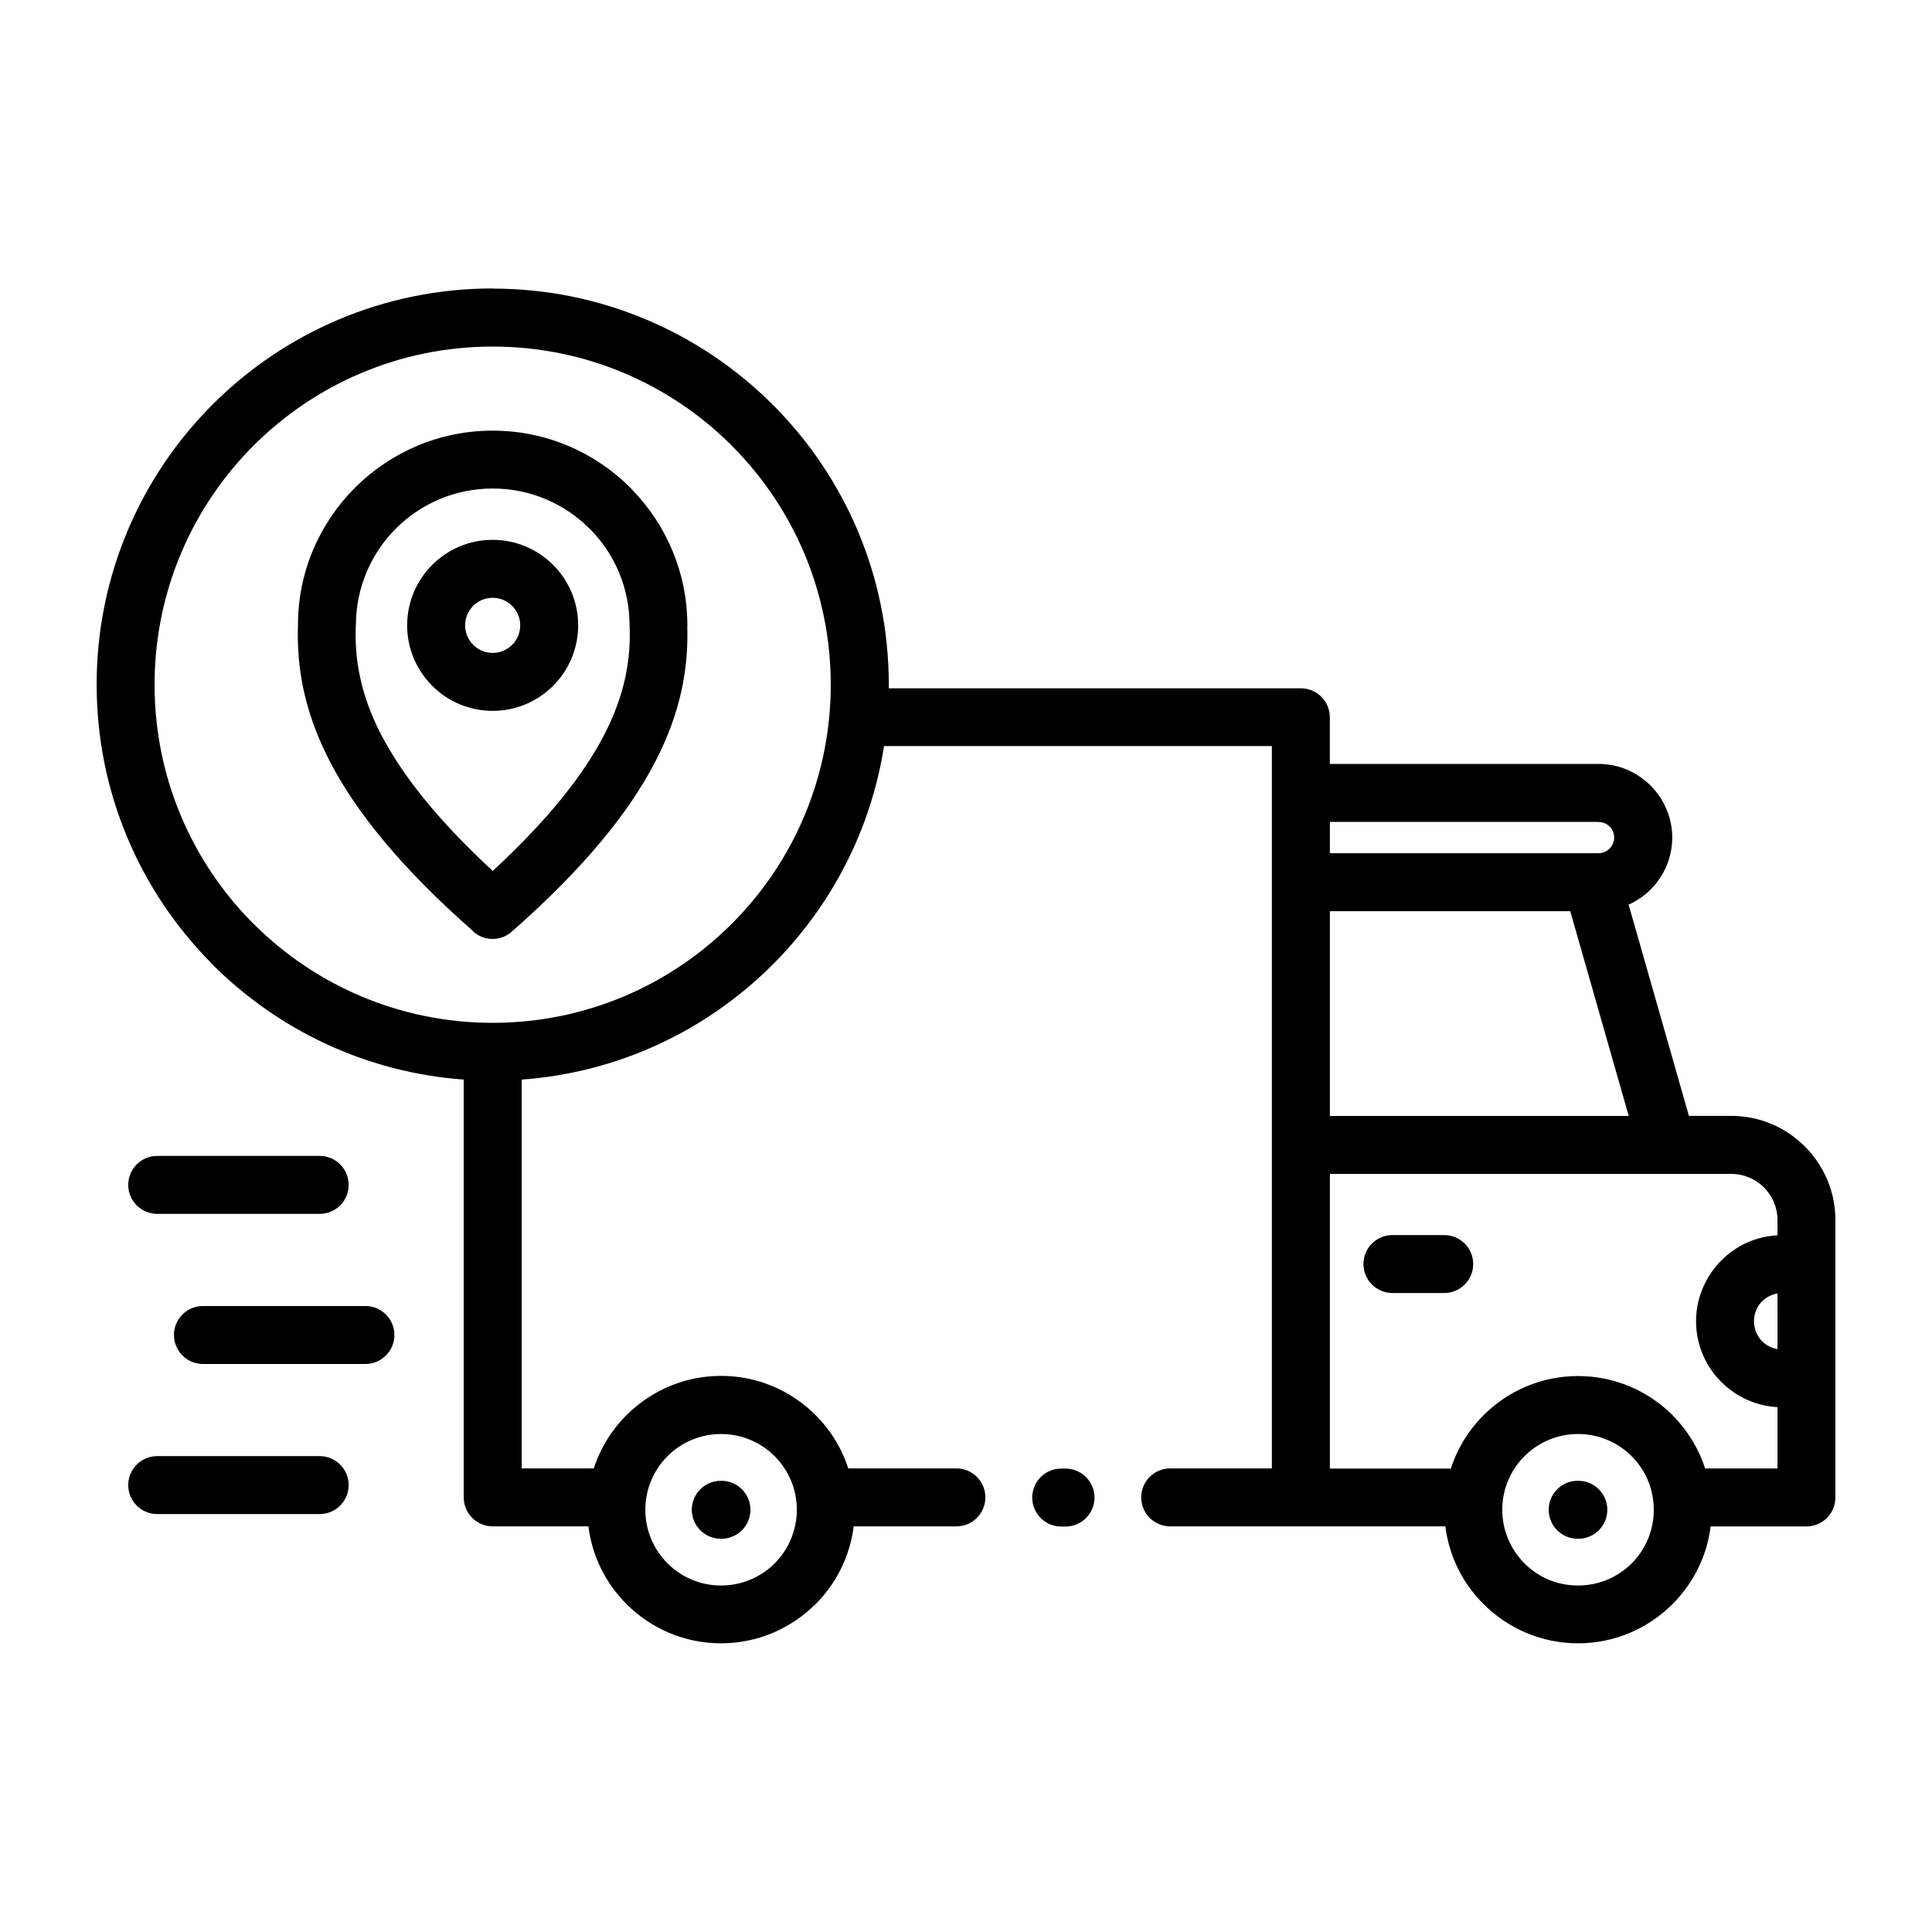 <?xml version="1.0" encoding="UTF-8"?>
<svg width="100pt" height="100pt" version="1.1" viewBox="0 0 100 100" xmlns="http://www.w3.org/2000/svg">
 <path d="m33.402 78.145c0 1.082 0.441 2.066 1.148 2.773s1.688 1.148 2.773 1.148c1.051 0 2.008-0.414 2.711-1.082l0.062-0.066c0.707-0.707 1.148-1.691 1.148-2.773s-0.441-2.066-1.148-2.773c-0.707-0.707-1.688-1.148-2.773-1.148-1.051 0-2.008 0.414-2.711 1.082l-0.062 0.066c-0.742 0.742-1.148 1.734-1.148 2.773zm-7.902-63.207c5.656 0 10.781 2.297 14.492 6.004 3.715 3.707 6.012 8.836 6.012 14.496v0.188h21.328c0.828 0 1.5 0.672 1.5 1.5v2.414h13.91c1.043 0 1.996 0.43 2.688 1.117 0.695 0.699 1.125 1.648 1.125 2.691 0 1.047-0.43 2.004-1.117 2.691-0.324 0.324-0.715 0.594-1.141 0.785l3.121 10.934h2.199c1.48 0 2.824 0.605 3.797 1.578 0.98 0.98 1.586 2.328 1.586 3.805v14.367c0 0.828-0.672 1.5-1.5 1.5h-4.957c-0.195 1.559-0.914 2.961-1.973 4.019l-0.008 0.008c-1.254 1.25-2.981 2.023-4.883 2.023-1.906 0-3.637-0.777-4.891-2.031-1.062-1.055-1.781-2.457-1.977-4.023h-14.242c-0.828 0-1.5-0.672-1.5-1.5s0.672-1.5 1.5-1.5h5.262v-37.387h-20.074c-0.684 4.383-2.762 8.309-5.758 11.305-3.379 3.383-7.934 5.59-12.996 5.957v20.125h3.734c0.34-1.055 0.926-1.996 1.691-2.762l0.094-0.086c1.246-1.199 2.938-1.941 4.801-1.941 1.906 0 3.637 0.777 4.887 2.027 0.77 0.766 1.355 1.707 1.695 2.762h5.598c0.828 0 1.5 0.672 1.5 1.5s-0.672 1.5-1.5 1.5h-5.316c-0.195 1.562-0.914 2.969-1.973 4.027l-0.094 0.086c-1.246 1.199-2.938 1.941-4.801 1.941-1.906 0-3.637-0.777-4.887-2.027-1.062-1.059-1.781-2.461-1.977-4.027h-4.953c-0.828 0-1.5-0.672-1.5-1.5v-21.625c-5.062-0.367-9.617-2.574-12.996-5.949l-0.082-0.09c-3.66-3.703-5.922-8.793-5.922-14.41 0-5.66 2.297-10.789 6.004-14.496 3.707-3.707 8.836-6.004 14.496-6.004zm12.375 8.125c-3.164-3.164-7.543-5.125-12.375-5.125s-9.211 1.961-12.375 5.125-5.125 7.543-5.125 12.375c0 4.801 1.93 9.148 5.051 12.309l0.074 0.07c3.164 3.164 7.543 5.125 12.375 5.125s9.211-1.961 12.375-5.125c3.312-3.309 5.125-7.75 5.125-12.375 0-4.832-1.961-9.211-5.125-12.375zm-12.375 4.879c1.219 0 2.328 0.496 3.129 1.297 0.801 0.801 1.297 1.906 1.297 3.129 0 1.219-0.496 2.328-1.297 3.129-0.801 0.801-1.906 1.297-3.129 1.297s-2.328-0.496-3.129-1.297c-0.801-0.801-1.297-1.906-1.297-3.129 0-1.223 0.496-2.328 1.297-3.129 0.801-0.801 1.906-1.297 3.129-1.297zm1.008 3.418c-0.258-0.258-0.613-0.418-1.008-0.418s-0.75 0.16-1.008 0.418c-0.258 0.258-0.418 0.613-0.418 1.008 0 0.391 0.16 0.75 0.418 1.008 0.258 0.258 0.613 0.418 1.008 0.418 0.391 0 0.75-0.16 1.008-0.418 0.258-0.258 0.418-0.613 0.418-1.008 0-0.395-0.16-0.75-0.418-1.008zm-2.008 16.848c-3.801-3.344-6.086-6.219-7.414-8.77l-0.043-0.086c-1.34-2.613-1.688-4.891-1.621-6.984-0.004-2.777 1.125-5.297 2.949-7.121l0.008-0.008c1.824-1.82 4.344-2.949 7.117-2.949 2.781 0 5.305 1.129 7.129 2.953l0.082 0.09c1.773 1.816 2.871 4.305 2.871 7.039l-0.004 0.078c0.059 2.094-0.309 4.375-1.664 6.988-1.328 2.562-3.621 5.445-7.426 8.789-0.578 0.508-1.438 0.492-1.992-0.012zm-4.754-10.152c1.055 2.027 2.844 4.328 5.758 7.023 2.914-2.695 4.707-4.996 5.754-7.016 1.086-2.086 1.379-3.887 1.336-5.527l-0.008-0.168c0-1.922-0.762-3.668-2-4.938l-0.074-0.07c-1.281-1.281-3.051-2.074-5.008-2.074-1.961 0-3.731 0.793-5.008 2.066-1.281 1.281-2.074 3.055-2.074 5.012l-0.008 0.055c-0.059 1.652 0.215 3.461 1.289 5.562l0.039 0.07zm-11.609 40.312c-0.828 0-1.5-0.672-1.5-1.5 0-0.828 0.672-1.5 1.5-1.5h8.41c0.828 0 1.5 0.672 1.5 1.5 0 0.828-0.672 1.5-1.5 1.5zm2.367-7.769c-0.828 0-1.5-0.672-1.5-1.5s0.672-1.5 1.5-1.5h8.41c0.828 0 1.5 0.672 1.5 1.5s-0.672 1.5-1.5 1.5zm-2.367-7.769c-0.828 0-1.5-0.672-1.5-1.5s0.672-1.5 1.5-1.5h8.41c0.828 0 1.5 0.672 1.5 1.5s-0.672 1.5-1.5 1.5zm73.523 16.816c-0.828 0-1.5-0.672-1.5-1.5s0.672-1.5 1.5-1.5h0.035c0.828 0 1.5 0.672 1.5 1.5s-0.672 1.5-1.5 1.5zm-44.352 0c-0.828 0-1.5-0.672-1.5-1.5s0.672-1.5 1.5-1.5h0.035c0.828 0 1.5 0.672 1.5 1.5s-0.672 1.5-1.5 1.5zm44.371-8.422c1.91 0 3.641 0.777 4.894 2.027l0.086 0.094c0.719 0.746 1.273 1.656 1.602 2.664h3.742v-3.176c-0.262-0.016-0.52-0.051-0.773-0.109-0.91-0.215-1.754-0.719-2.391-1.473l-0.082-0.094c-0.645-0.812-0.969-1.793-0.969-2.769 0-0.973 0.324-1.949 0.969-2.766 0.645-0.812 1.523-1.355 2.473-1.574 0.254-0.059 0.512-0.094 0.773-0.109v-0.793c0-0.656-0.27-1.254-0.699-1.684-0.43-0.43-1.027-0.699-1.684-0.699h-20.785v15.25h6.262c0.34-1.055 0.926-1.996 1.691-2.762 1.25-1.25 2.984-2.027 4.894-2.027zm2.773 4.148c-0.707-0.707-1.691-1.148-2.773-1.148-1.082 0-2.066 0.441-2.773 1.148-0.707 0.707-1.148 1.691-1.148 2.773s0.441 2.066 1.148 2.773c0.703 0.711 1.684 1.148 2.773 1.148 1.086 0 2.066-0.438 2.773-1.141 0.711-0.711 1.148-1.691 1.148-2.777 0-1-0.375-1.969-1.078-2.707l-0.07-0.066zm-12.379-8.445c-0.828 0-1.5-0.672-1.5-1.5s0.672-1.5 1.5-1.5h2.68c0.828 0 1.5 0.672 1.5 1.5s-0.672 1.5-1.5 1.5zm19.93 0.02-0.094 0.02c-0.312 0.074-0.605 0.25-0.812 0.512-0.207 0.262-0.312 0.586-0.312 0.91s0.105 0.645 0.312 0.906l0.047 0.062c0.203 0.23 0.473 0.387 0.766 0.453l0.094 0.02zm-9.258-24.406h-13.91v1.621h13.906c0.223 0 0.426-0.094 0.57-0.238 0.148-0.148 0.238-0.352 0.238-0.57 0-0.223-0.09-0.43-0.234-0.57-0.148-0.148-0.352-0.238-0.578-0.238zm-1.469 4.621h-12.441v10.602h15.469zm-26.125 28.852c0.828 0 1.5 0.672 1.5 1.5s-0.672 1.5-1.5 1.5h-0.223c-0.828 0-1.5-0.672-1.5-1.5s0.672-1.5 1.5-1.5z"/>
</svg>
